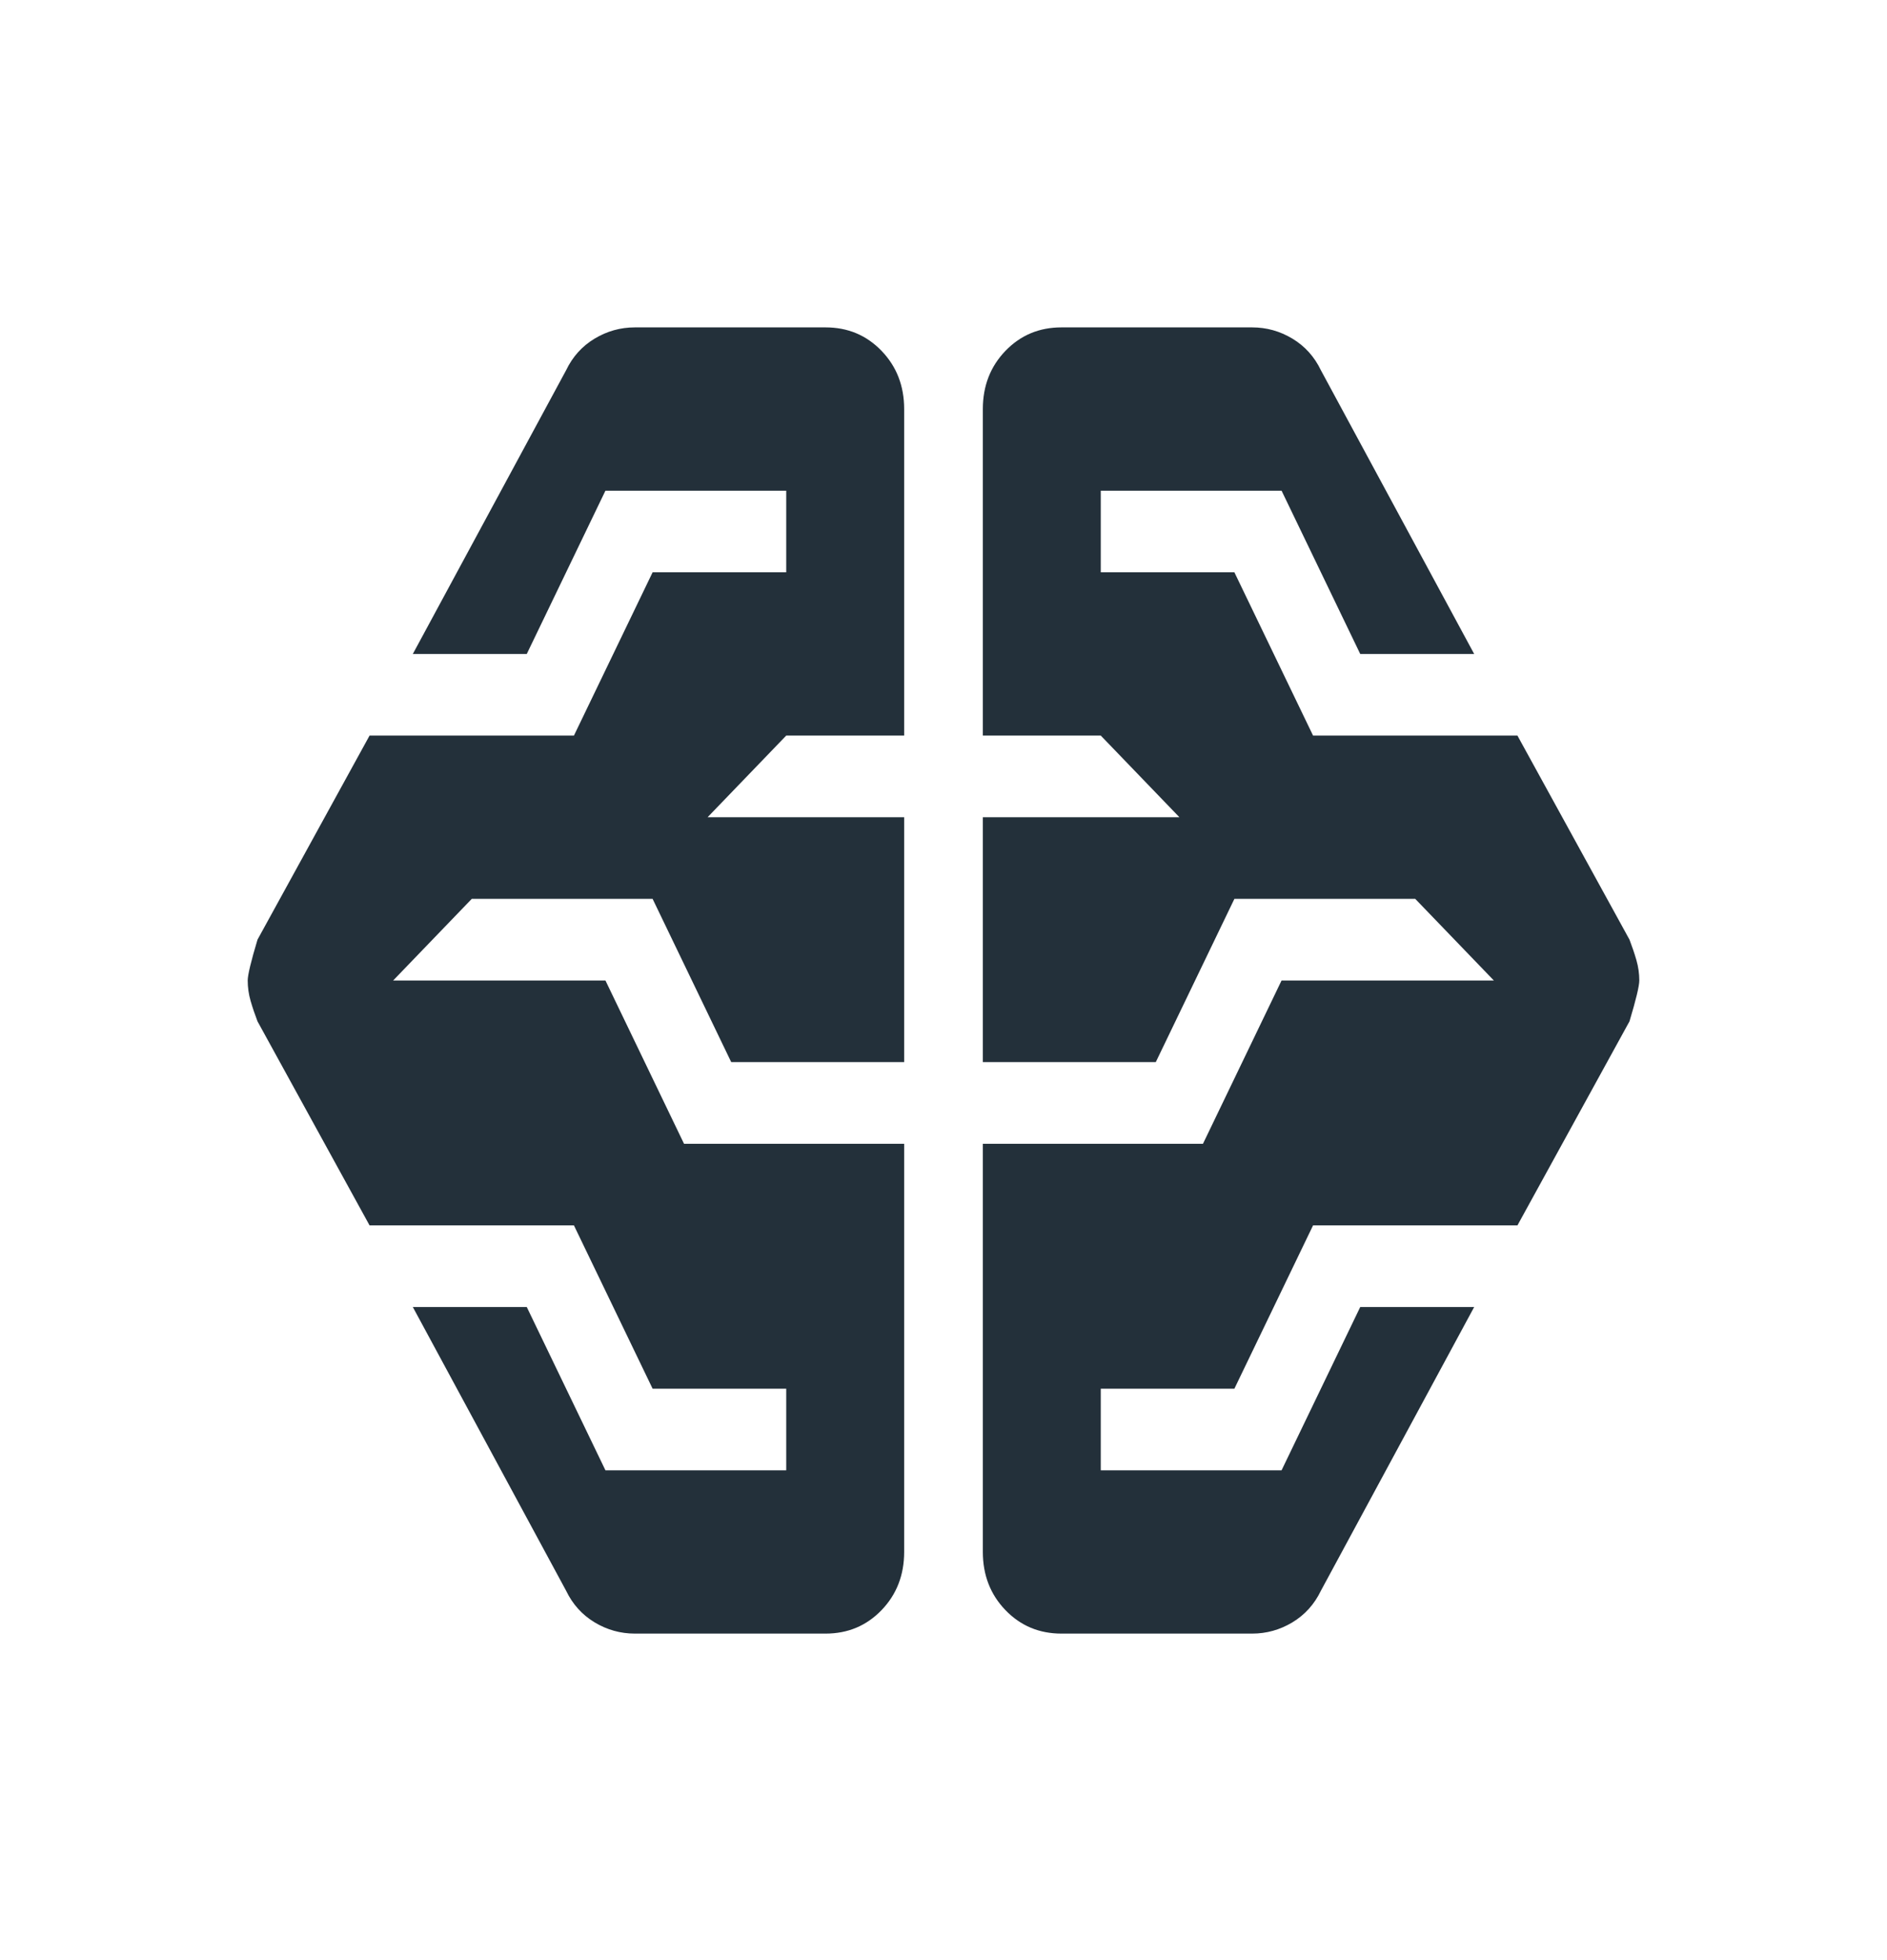 <svg width="26" height="27" xmlns="http://www.w3.org/2000/svg" xmlns:xlink="http://www.w3.org/1999/xlink" overflow="hidden"><defs><clipPath id="clip0"><rect x="493" y="466" width="26" height="27"/></clipPath></defs><g clip-path="url(#clip0)" transform="translate(-493 -466)"><path d="M8.748-4.333C8.549-4.333 8.364-4.383 8.193-4.482 8.021-4.582 7.89-4.722 7.8-4.902L5.688-8.667 7.258-8.667 8.342-6.5 10.833-6.5 10.833-7.583 8.992-7.583 7.908-9.75 5.092-9.75 3.548-12.458C3.512-12.549 3.48-12.639 3.453-12.729 3.426-12.819 3.413-12.91 3.413-13 3.413-13.072 3.458-13.253 3.548-13.542L5.092-16.25 7.908-16.25 8.992-18.417 10.833-18.417 10.833-19.5 8.342-19.5 7.258-17.333 5.688-17.333 7.8-21.098C7.89-21.279 8.021-21.418 8.193-21.518 8.364-21.617 8.549-21.667 8.748-21.667L11.375-21.667C11.682-21.667 11.939-21.563 12.147-21.355 12.354-21.148 12.458-20.89 12.458-20.583L12.458-16.25 10.833-16.25 9.75-15.167 12.458-15.167 12.458-11.917 10.075-11.917 8.992-14.083 6.5-14.083 5.417-13 8.342-13 9.425-10.833 12.458-10.833 12.458-5.417C12.458-5.11 12.354-4.852 12.147-4.645 11.939-4.437 11.682-4.333 11.375-4.333L8.748-4.333ZM14.625-4.333C14.318-4.333 14.061-4.437 13.853-4.645 13.646-4.852 13.542-5.11 13.542-5.417L13.542-10.833 16.575-10.833 17.658-13 20.583-13 19.5-14.083 17.008-14.083 15.925-11.917 13.542-11.917 13.542-15.167 16.25-15.167 15.167-16.25 13.542-16.25 13.542-20.583C13.542-20.89 13.646-21.148 13.853-21.355 14.061-21.563 14.318-21.667 14.625-21.667L17.252-21.667C17.451-21.667 17.636-21.617 17.807-21.518 17.979-21.418 18.11-21.279 18.2-21.098L20.312-17.333 18.742-17.333 17.658-19.5 15.167-19.5 15.167-18.417 17.008-18.417 18.092-16.25 20.908-16.25 22.452-13.542C22.488-13.451 22.52-13.361 22.547-13.271 22.574-13.181 22.587-13.09 22.587-13 22.587-12.928 22.542-12.747 22.452-12.458L20.908-9.75 18.092-9.75 17.008-7.583 15.167-7.583 15.167-6.5 17.658-6.5 18.742-8.667 20.312-8.667 18.2-4.902C18.11-4.722 17.979-4.582 17.807-4.482 17.636-4.383 17.451-4.333 17.252-4.333L14.625-4.333Z" fill="#23303A" transform="matrix(1 0 0 1.038 493 493)"/></g></svg>